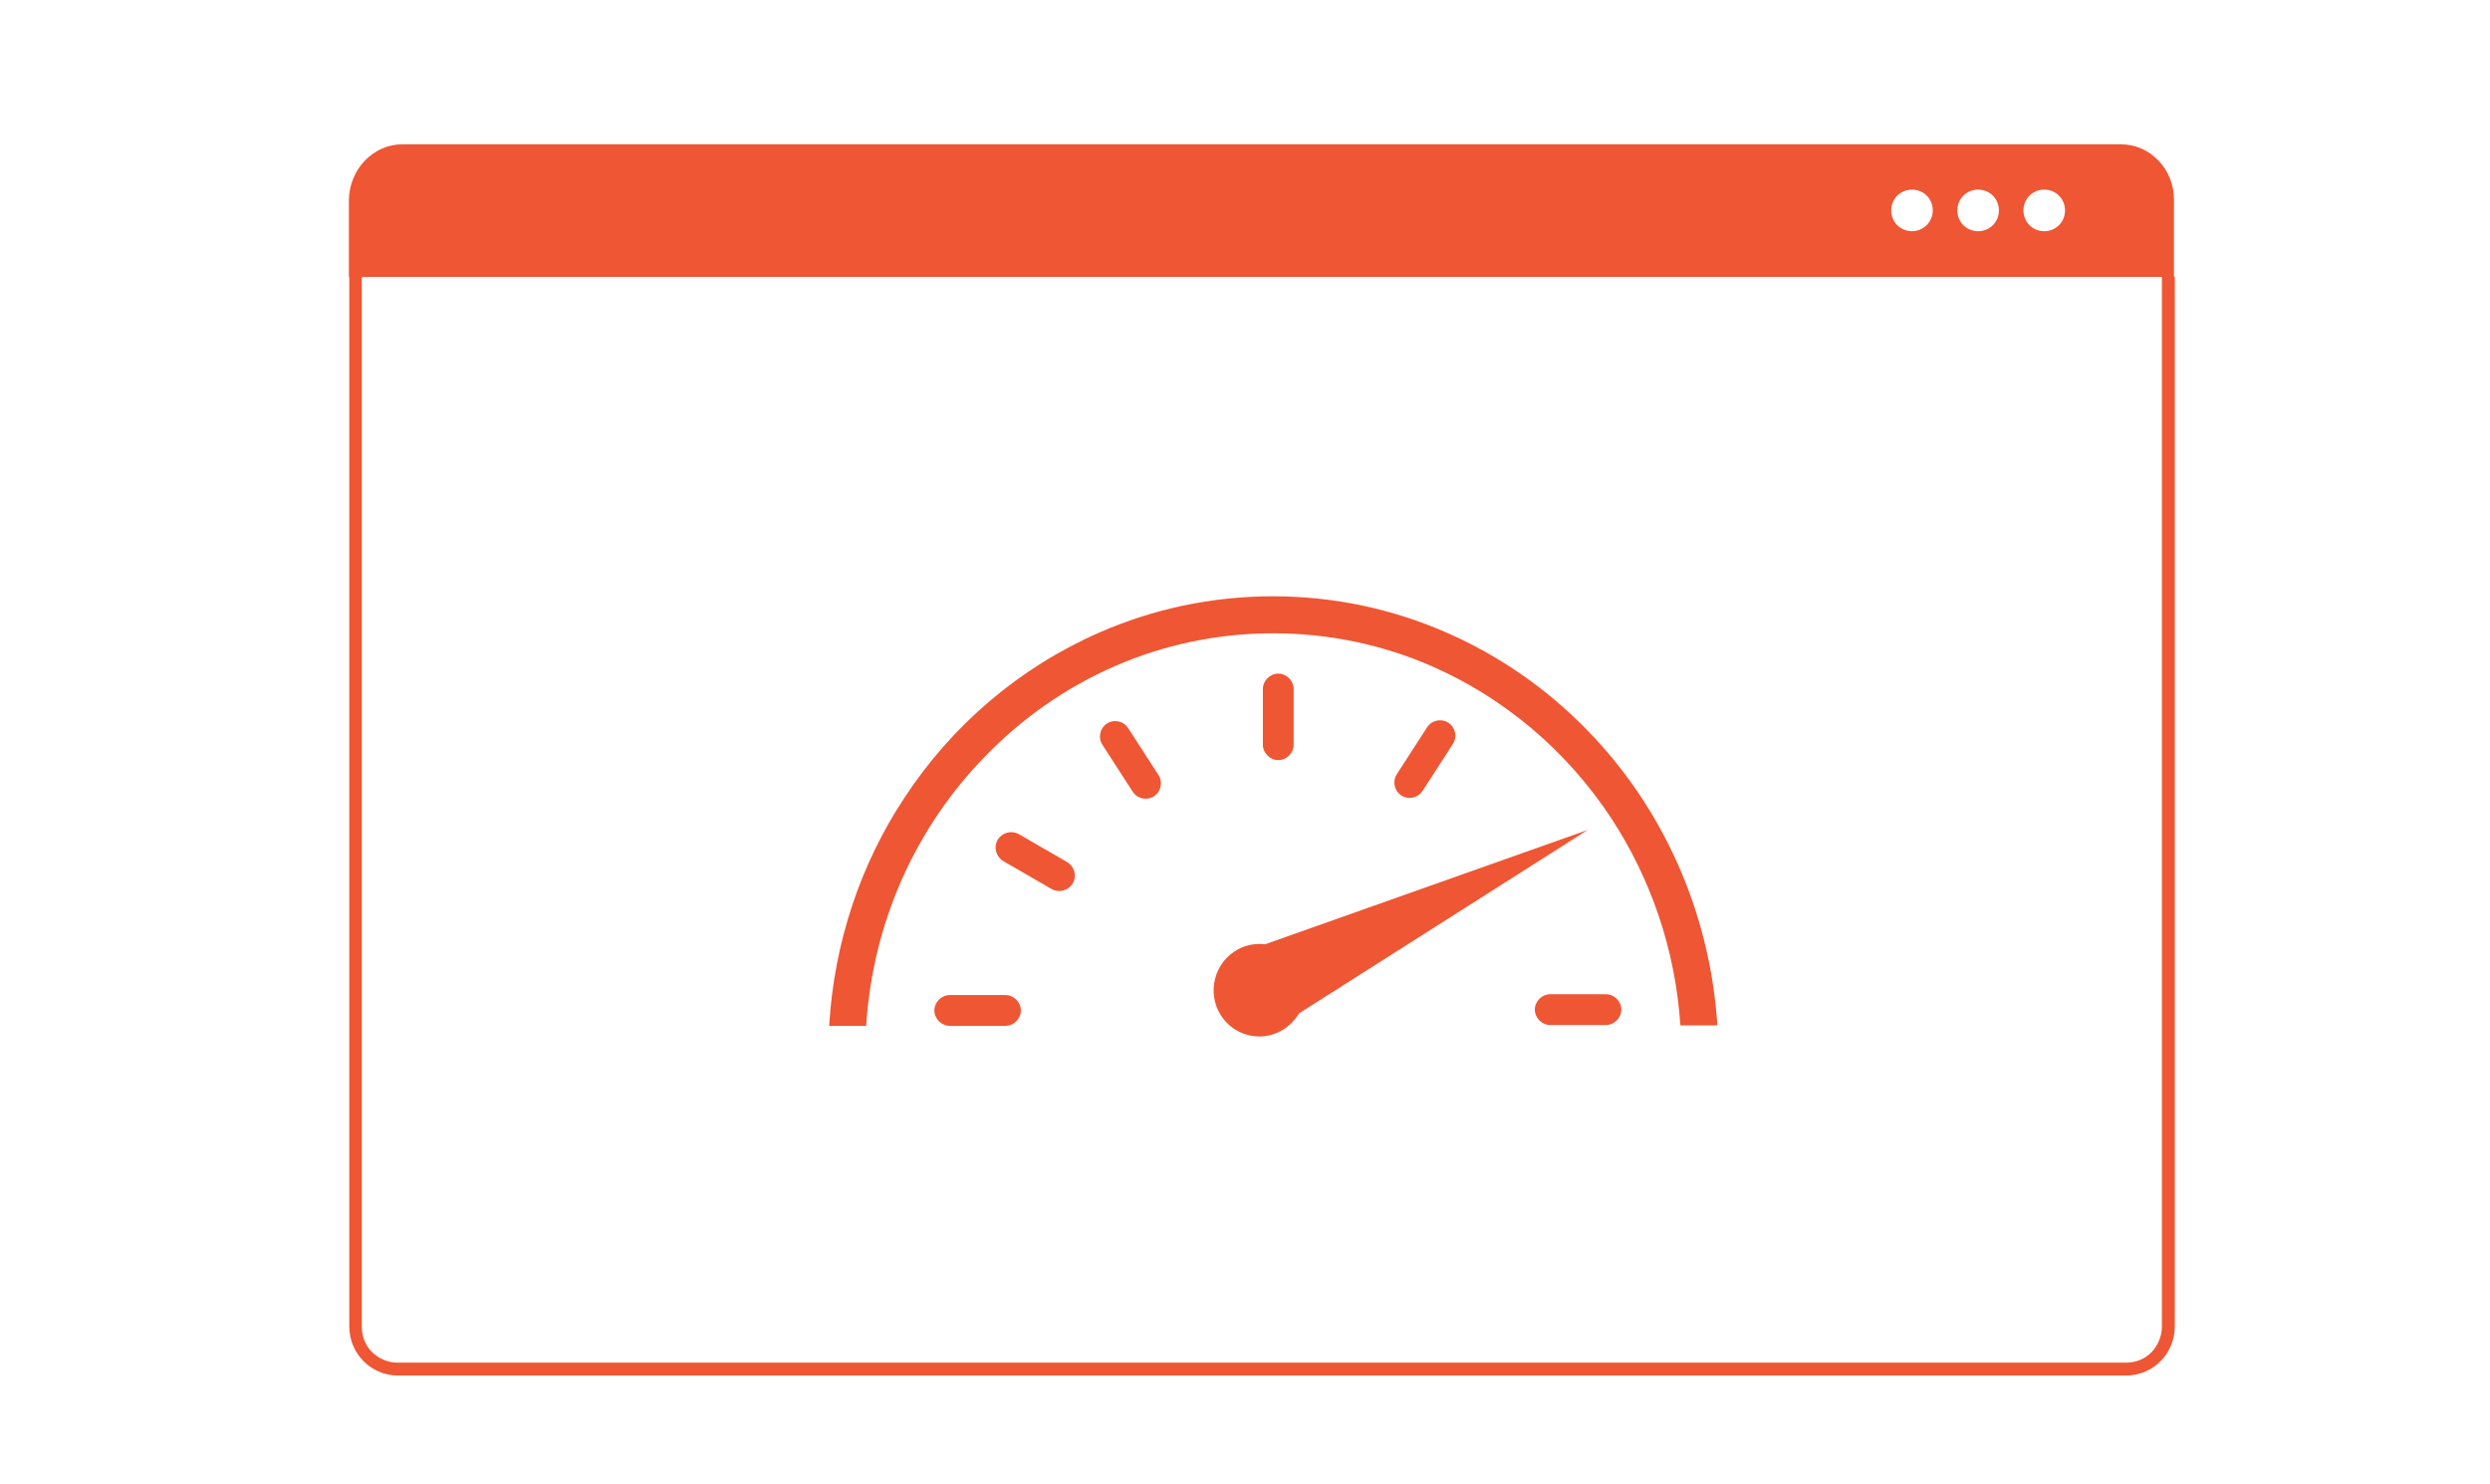 <?xml version="1.0" encoding="UTF-8"?> <svg xmlns="http://www.w3.org/2000/svg" xmlns:xlink="http://www.w3.org/1999/xlink" version="1.1" id="Layer_1" x="0px" y="0px" viewBox="0 0 598.8 356.8" style="enable-background:new 0 0 598.8 356.8;" xml:space="preserve"> <style type="text/css"> .st0{fill:#EF5633;} </style> <path class="st0" d="M510,34.7H96.8c-7.1,0-12.9,6.1-12.9,13.6v18.3h438.9V48.2C522.9,40.7,517.1,34.7,510,34.7z M459.8,55.6 c-2.8,0-5-2.2-5-5s2.2-5,5-5s5,2.2,5,5S462.5,55.6,459.8,55.6z M475.7,55.6c-2.8,0-5-2.2-5-5s2.2-5,5-5s5,2.2,5,5 S478.5,55.6,475.7,55.6z M491.6,55.6c-2.8,0-5-2.2-5-5s2.2-5,5-5c2.8,0,5,2.2,5,5S494.4,55.6,491.6,55.6z"></path> <path class="st0" d="M519.9,66.5V319c0,2.4-1,4.6-2.5,6.2c-1.6,1.6-3.7,2.5-6.1,2.5H95.6c-2.4,0-4.5-1-6.1-2.5 c-1.6-1.6-2.5-3.7-2.5-6.2V66.5h-3V319c0,6.5,5.2,11.8,11.7,11.8h415.6c6.5,0,11.7-5.3,11.7-11.8V66.5H519.9z"></path> <g> <path class="st0" d="M381.8,175.7c-9.7-10-21.2-18-34-23.6c-12.8-5.6-26.9-8.7-41.7-8.7c-14.8,0-28.9,3.1-41.7,8.7 c-19.2,8.4-35.5,22.3-47,39.9c-10.4,15.8-16.8,34.5-18,54.7h8.9c1.6-25.3,12.2-48,28.6-64.8c8.9-9.2,19.5-16.6,31.2-21.7 c11.7-5.1,24.6-7.9,38.1-7.9c13.5,0,26.4,2.8,38.1,7.9c17.6,7.7,32.6,20.5,43.2,36.6c9.4,14.4,15.4,31.4,16.6,49.8h8.9 C411.2,219,399.7,194.1,381.8,175.7z"></path> <path class="st0" d="M307.4,182.8c2,0,3.7-1.7,3.7-3.7v-13.4c0-2-1.7-3.7-3.7-3.7c-2,0-3.7,1.7-3.7,3.7v13.4 C303.7,181.1,305.4,182.8,307.4,182.8z"></path> <path class="st0" d="M342.1,190.2l7.3-11.3c1.1-1.7,0.6-4-1.1-5.1c-1.7-1.1-4-0.6-5.1,1.1l-7.3,11.3c-1.1,1.7-0.6,4,1.1,5.1 C338.7,192.4,341,191.9,342.1,190.2z"></path> <path class="st0" d="M386.2,239.1h-13.4c-2,0-3.7,1.7-3.7,3.7c0,2,1.7,3.7,3.7,3.7h13.4c2,0,3.7-1.7,3.7-3.7 C389.9,240.8,388.2,239.1,386.2,239.1z"></path> <path class="st0" d="M271.3,175.1c-1.1-1.7-3.4-2.2-5.1-1.1c-1.7,1.1-2.2,3.4-1.1,5.1l7.3,11.3c1.1,1.7,3.4,2.2,5.1,1.1 c1.7-1.1,2.2-3.4,1.1-5.1L271.3,175.1z"></path> <path class="st0" d="M256.6,207.3l-11.6-6.7c-1.8-1-4-0.4-5.1,1.4c-1,1.8-0.4,4,1.4,5.1l11.6,6.7c1.8,1,4,0.4,5.1-1.4 C259,210.6,258.4,208.4,256.6,207.3z"></path> <path class="st0" d="M241.8,239.3h-13.4c-2,0-3.7,1.7-3.7,3.7v0c0,2,1.7,3.7,3.7,3.7l13.4,0c2,0,3.7-1.7,3.7-3.7v0 C245.5,241,243.8,239.3,241.8,239.3z"></path> <path class="st0" d="M304.2,227.1c-5.4-0.7-10.6,2.8-12,8.3c-1.5,5.9,2,12,7.9,13.5c4.9,1.3,9.8-1,12.3-5.2l69.4-44.1L304.2,227.1z "></path> </g> </svg> 